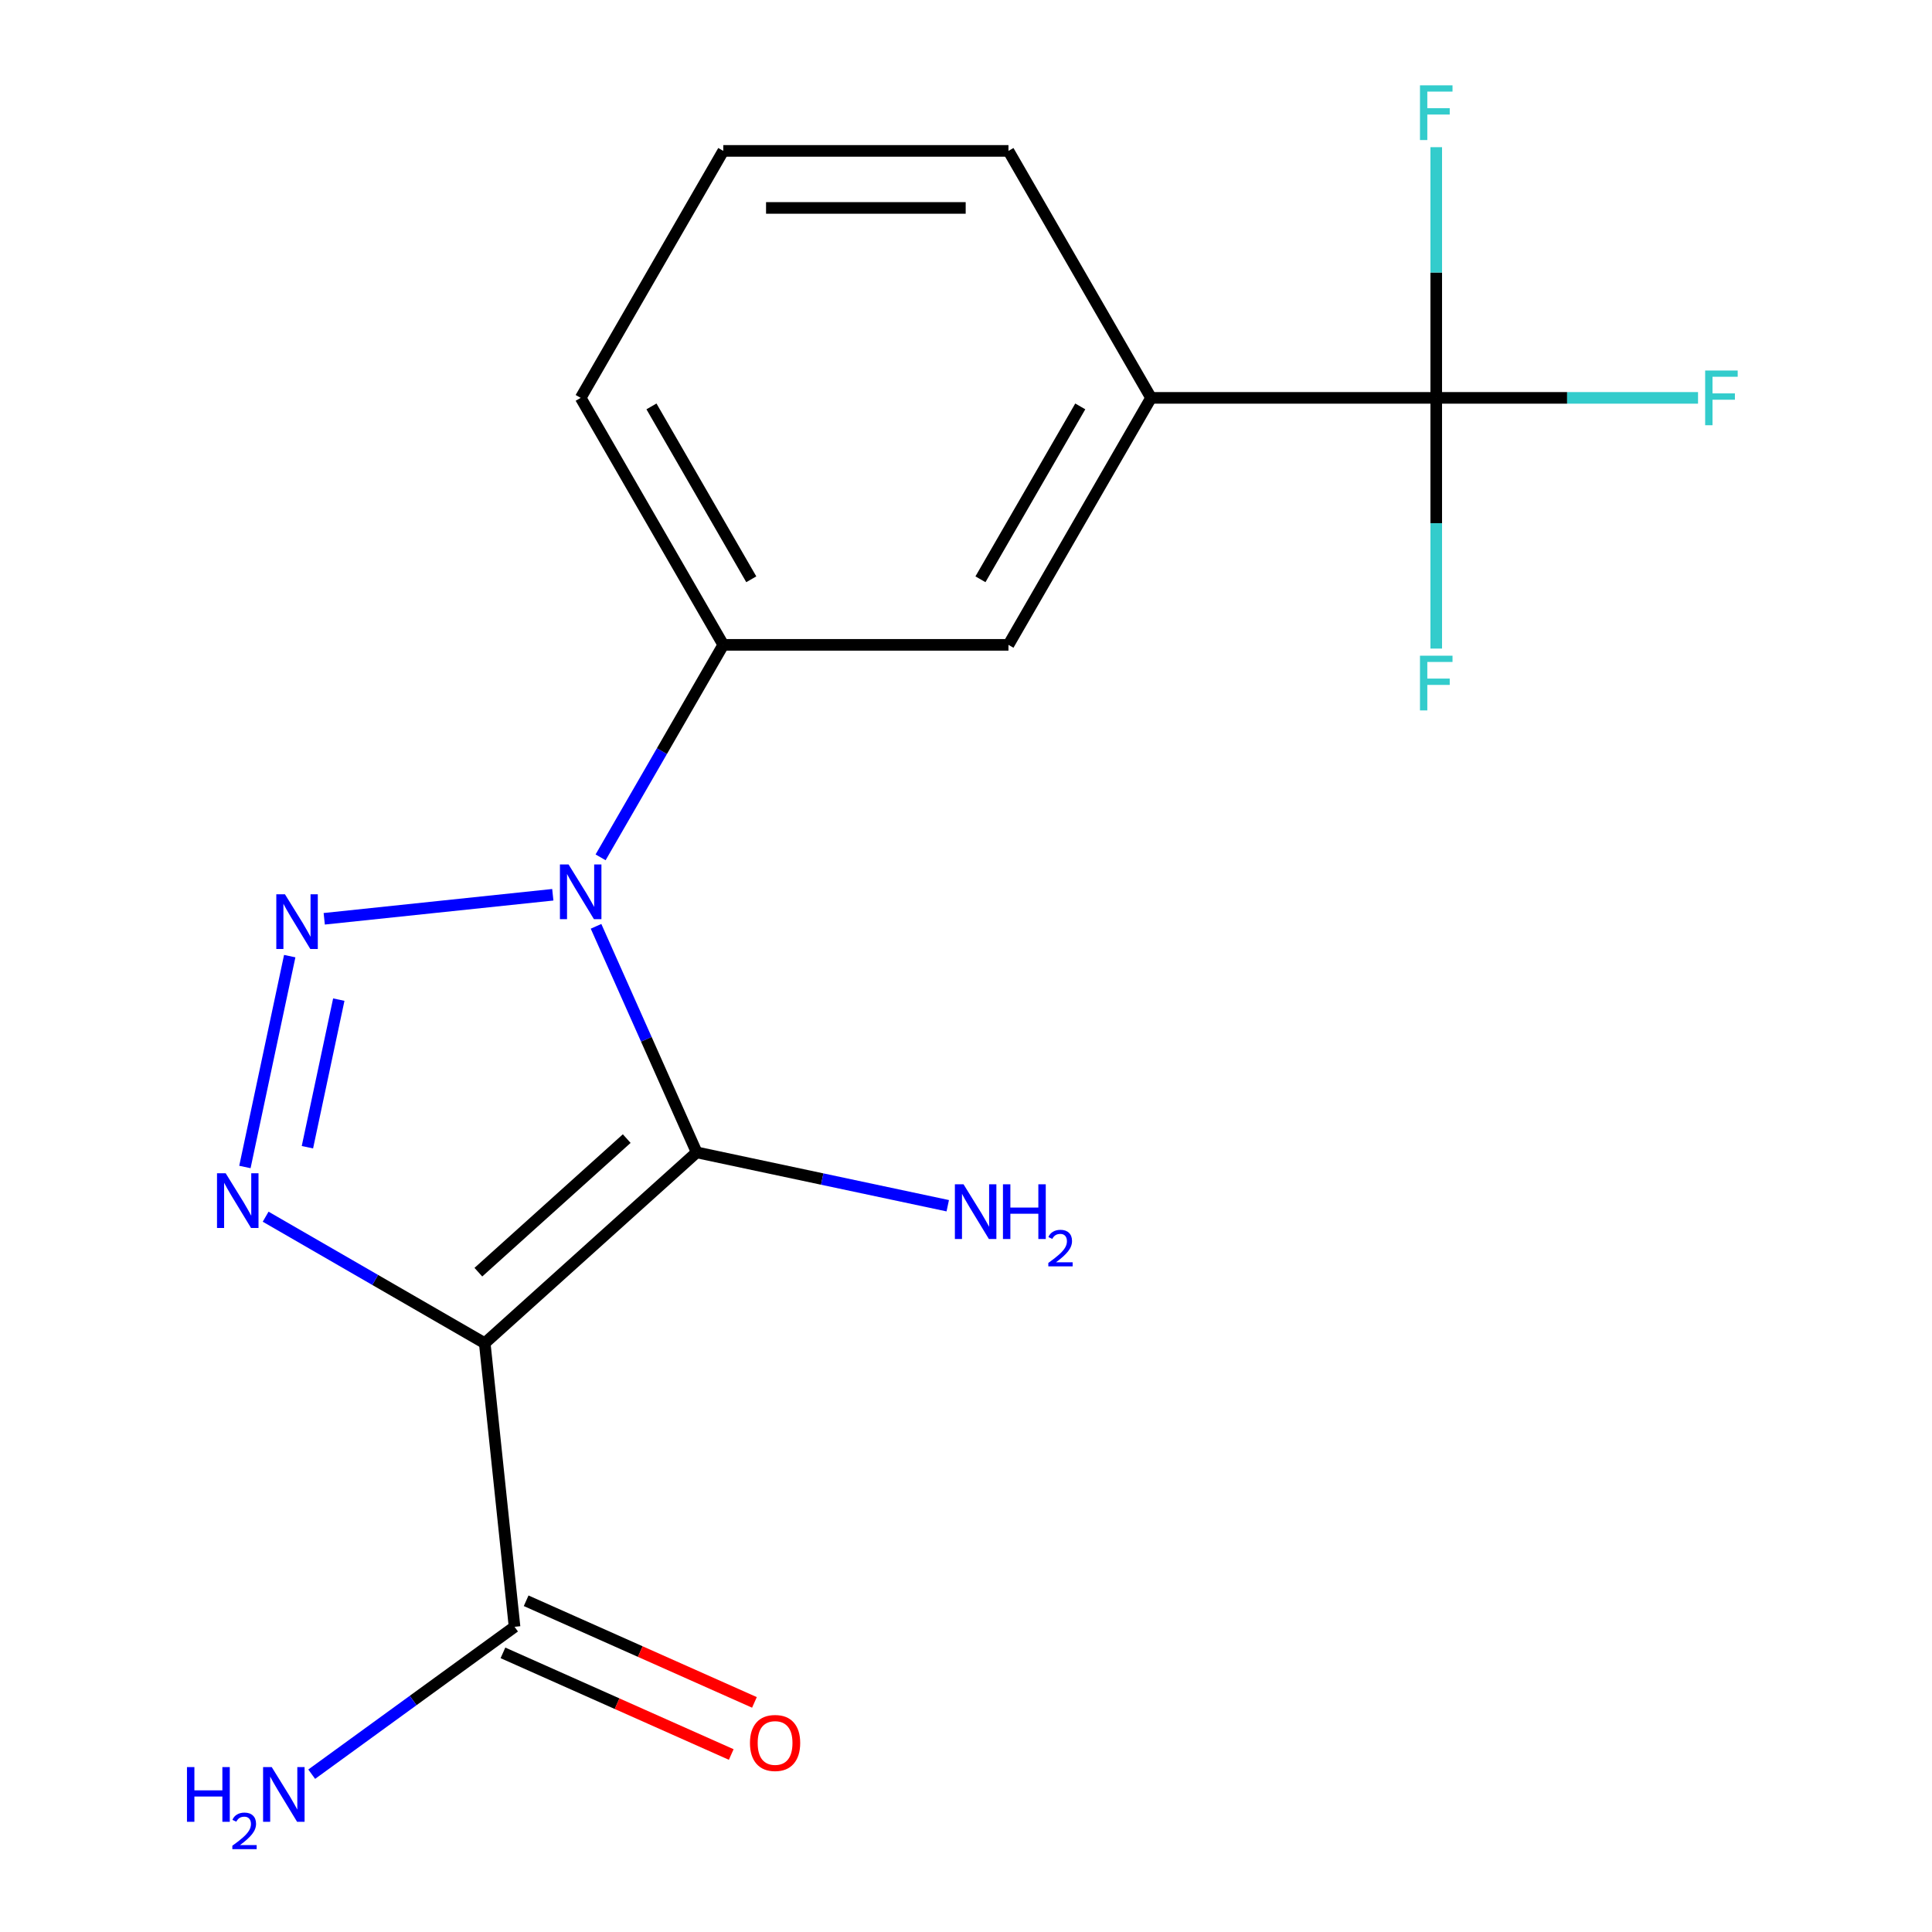 <?xml version='1.0' encoding='iso-8859-1'?>
<svg version='1.1' baseProfile='full'
              xmlns='http://www.w3.org/2000/svg'
                      xmlns:rdkit='http://www.rdkit.org/xml'
                      xmlns:xlink='http://www.w3.org/1999/xlink'
                  xml:space='preserve'
width='1000px' height='1000px' viewBox='0 0 1000 1000'>
<!-- END OF HEADER -->
<rect style='opacity:1.0;fill:#FFFFFF;stroke:none' width='1000' height='1000' x='0' y='0'> </rect>
<path class='bond-0' d='M 308.506,479.461 L 334.552,537.961' style='fill:none;fill-rule:evenodd;stroke:#0000FF;stroke-width:6px;stroke-linecap:butt;stroke-linejoin:miter;stroke-opacity:1' />
<path class='bond-0' d='M 334.552,537.961 L 360.598,596.462' style='fill:none;fill-rule:evenodd;stroke:#000000;stroke-width:6px;stroke-linecap:butt;stroke-linejoin:miter;stroke-opacity:1' />
<path class='bond-2' d='M 286.128,463.128 L 167.823,475.562' style='fill:none;fill-rule:evenodd;stroke:#0000FF;stroke-width:6px;stroke-linecap:butt;stroke-linejoin:miter;stroke-opacity:1' />
<path class='bond-6' d='M 310.865,443.761 L 342.615,388.768' style='fill:none;fill-rule:evenodd;stroke:#0000FF;stroke-width:6px;stroke-linecap:butt;stroke-linejoin:miter;stroke-opacity:1' />
<path class='bond-6' d='M 342.615,388.768 L 374.365,333.775' style='fill:none;fill-rule:evenodd;stroke:#000000;stroke-width:6px;stroke-linecap:butt;stroke-linejoin:miter;stroke-opacity:1' />
<path class='bond-1' d='M 360.598,596.462 L 250.901,695.234' style='fill:none;fill-rule:evenodd;stroke:#000000;stroke-width:6px;stroke-linecap:butt;stroke-linejoin:miter;stroke-opacity:1' />
<path class='bond-1' d='M 324.389,589.338 L 247.601,658.478' style='fill:none;fill-rule:evenodd;stroke:#000000;stroke-width:6px;stroke-linecap:butt;stroke-linejoin:miter;stroke-opacity:1' />
<path class='bond-9' d='M 360.598,596.462 L 425.576,610.273' style='fill:none;fill-rule:evenodd;stroke:#000000;stroke-width:6px;stroke-linecap:butt;stroke-linejoin:miter;stroke-opacity:1' />
<path class='bond-9' d='M 425.576,610.273 L 490.555,624.085' style='fill:none;fill-rule:evenodd;stroke:#0000FF;stroke-width:6px;stroke-linecap:butt;stroke-linejoin:miter;stroke-opacity:1' />
<path class='bond-5' d='M 250.901,695.234 L 266.33,842.037' style='fill:none;fill-rule:evenodd;stroke:#000000;stroke-width:6px;stroke-linecap:butt;stroke-linejoin:miter;stroke-opacity:1' />
<path class='bond-18' d='M 250.901,695.234 L 194.198,662.496' style='fill:none;fill-rule:evenodd;stroke:#000000;stroke-width:6px;stroke-linecap:butt;stroke-linejoin:miter;stroke-opacity:1' />
<path class='bond-18' d='M 194.198,662.496 L 137.495,629.759' style='fill:none;fill-rule:evenodd;stroke:#0000FF;stroke-width:6px;stroke-linecap:butt;stroke-linejoin:miter;stroke-opacity:1' />
<path class='bond-3' d='M 149.961,494.891 L 126.762,604.033' style='fill:none;fill-rule:evenodd;stroke:#0000FF;stroke-width:6px;stroke-linecap:butt;stroke-linejoin:miter;stroke-opacity:1' />
<path class='bond-3' d='M 175.358,517.4 L 159.119,593.8' style='fill:none;fill-rule:evenodd;stroke:#0000FF;stroke-width:6px;stroke-linecap:butt;stroke-linejoin:miter;stroke-opacity:1' />
<path class='bond-4' d='M 743.396,205.939 L 595.784,205.939' style='fill:none;fill-rule:evenodd;stroke:#000000;stroke-width:6px;stroke-linecap:butt;stroke-linejoin:miter;stroke-opacity:1' />
<path class='bond-11' d='M 743.396,205.939 L 811.147,205.939' style='fill:none;fill-rule:evenodd;stroke:#000000;stroke-width:6px;stroke-linecap:butt;stroke-linejoin:miter;stroke-opacity:1' />
<path class='bond-11' d='M 811.147,205.939 L 878.898,205.939' style='fill:none;fill-rule:evenodd;stroke:#33CCCC;stroke-width:6px;stroke-linecap:butt;stroke-linejoin:miter;stroke-opacity:1' />
<path class='bond-12' d='M 743.396,205.939 L 743.396,270.82' style='fill:none;fill-rule:evenodd;stroke:#000000;stroke-width:6px;stroke-linecap:butt;stroke-linejoin:miter;stroke-opacity:1' />
<path class='bond-12' d='M 743.396,270.82 L 743.396,335.701' style='fill:none;fill-rule:evenodd;stroke:#33CCCC;stroke-width:6px;stroke-linecap:butt;stroke-linejoin:miter;stroke-opacity:1' />
<path class='bond-13' d='M 743.396,205.939 L 743.396,141.058' style='fill:none;fill-rule:evenodd;stroke:#000000;stroke-width:6px;stroke-linecap:butt;stroke-linejoin:miter;stroke-opacity:1' />
<path class='bond-13' d='M 743.396,141.058 L 743.396,76.177' style='fill:none;fill-rule:evenodd;stroke:#33CCCC;stroke-width:6px;stroke-linecap:butt;stroke-linejoin:miter;stroke-opacity:1' />
<path class='bond-10' d='M 260.326,855.523 L 319.407,881.827' style='fill:none;fill-rule:evenodd;stroke:#000000;stroke-width:6px;stroke-linecap:butt;stroke-linejoin:miter;stroke-opacity:1' />
<path class='bond-10' d='M 319.407,881.827 L 378.487,908.131' style='fill:none;fill-rule:evenodd;stroke:#FF0000;stroke-width:6px;stroke-linecap:butt;stroke-linejoin:miter;stroke-opacity:1' />
<path class='bond-10' d='M 272.334,828.552 L 331.415,854.857' style='fill:none;fill-rule:evenodd;stroke:#000000;stroke-width:6px;stroke-linecap:butt;stroke-linejoin:miter;stroke-opacity:1' />
<path class='bond-10' d='M 331.415,854.857 L 390.495,881.161' style='fill:none;fill-rule:evenodd;stroke:#FF0000;stroke-width:6px;stroke-linecap:butt;stroke-linejoin:miter;stroke-opacity:1' />
<path class='bond-14' d='M 266.33,842.037 L 213.835,880.178' style='fill:none;fill-rule:evenodd;stroke:#000000;stroke-width:6px;stroke-linecap:butt;stroke-linejoin:miter;stroke-opacity:1' />
<path class='bond-14' d='M 213.835,880.178 L 161.34,918.318' style='fill:none;fill-rule:evenodd;stroke:#0000FF;stroke-width:6px;stroke-linecap:butt;stroke-linejoin:miter;stroke-opacity:1' />
<path class='bond-8' d='M 374.365,333.775 L 521.977,333.775' style='fill:none;fill-rule:evenodd;stroke:#000000;stroke-width:6px;stroke-linecap:butt;stroke-linejoin:miter;stroke-opacity:1' />
<path class='bond-15' d='M 374.365,333.775 L 300.559,205.939' style='fill:none;fill-rule:evenodd;stroke:#000000;stroke-width:6px;stroke-linecap:butt;stroke-linejoin:miter;stroke-opacity:1' />
<path class='bond-15' d='M 388.861,299.838 L 337.197,210.353' style='fill:none;fill-rule:evenodd;stroke:#000000;stroke-width:6px;stroke-linecap:butt;stroke-linejoin:miter;stroke-opacity:1' />
<path class='bond-7' d='M 595.784,205.939 L 521.977,333.775' style='fill:none;fill-rule:evenodd;stroke:#000000;stroke-width:6px;stroke-linecap:butt;stroke-linejoin:miter;stroke-opacity:1' />
<path class='bond-7' d='M 559.145,210.353 L 507.481,299.838' style='fill:none;fill-rule:evenodd;stroke:#000000;stroke-width:6px;stroke-linecap:butt;stroke-linejoin:miter;stroke-opacity:1' />
<path class='bond-19' d='M 595.784,205.939 L 521.977,78.103' style='fill:none;fill-rule:evenodd;stroke:#000000;stroke-width:6px;stroke-linecap:butt;stroke-linejoin:miter;stroke-opacity:1' />
<path class='bond-17' d='M 300.559,205.939 L 374.365,78.103' style='fill:none;fill-rule:evenodd;stroke:#000000;stroke-width:6px;stroke-linecap:butt;stroke-linejoin:miter;stroke-opacity:1' />
<path class='bond-16' d='M 521.977,78.103 L 374.365,78.103' style='fill:none;fill-rule:evenodd;stroke:#000000;stroke-width:6px;stroke-linecap:butt;stroke-linejoin:miter;stroke-opacity:1' />
<path class='bond-16' d='M 499.836,107.625 L 396.507,107.625' style='fill:none;fill-rule:evenodd;stroke:#000000;stroke-width:6px;stroke-linecap:butt;stroke-linejoin:miter;stroke-opacity:1' />
<path  class='atom-0' d='M 294.299 447.451
L 303.579 462.451
Q 304.499 463.931, 305.979 466.611
Q 307.459 469.291, 307.539 469.451
L 307.539 447.451
L 311.299 447.451
L 311.299 475.771
L 307.419 475.771
L 297.459 459.371
Q 296.299 457.451, 295.059 455.251
Q 293.859 453.051, 293.499 452.371
L 293.499 475.771
L 289.819 475.771
L 289.819 447.451
L 294.299 447.451
' fill='#0000FF'/>
<path  class='atom-3' d='M 147.495 462.881
L 156.775 477.881
Q 157.695 479.361, 159.175 482.041
Q 160.655 484.721, 160.735 484.881
L 160.735 462.881
L 164.495 462.881
L 164.495 491.201
L 160.615 491.201
L 150.655 474.801
Q 149.495 472.881, 148.255 470.681
Q 147.055 468.481, 146.695 467.801
L 146.695 491.201
L 143.015 491.201
L 143.015 462.881
L 147.495 462.881
' fill='#0000FF'/>
<path  class='atom-4' d='M 116.805 607.267
L 126.085 622.267
Q 127.005 623.747, 128.485 626.427
Q 129.965 629.107, 130.045 629.267
L 130.045 607.267
L 133.805 607.267
L 133.805 635.587
L 129.925 635.587
L 119.965 619.187
Q 118.805 617.267, 117.565 615.067
Q 116.365 612.867, 116.005 612.187
L 116.005 635.587
L 112.325 635.587
L 112.325 607.267
L 116.805 607.267
' fill='#0000FF'/>
<path  class='atom-10' d='M 498.725 612.992
L 508.005 627.992
Q 508.925 629.472, 510.405 632.152
Q 511.885 634.832, 511.965 634.992
L 511.965 612.992
L 515.725 612.992
L 515.725 641.312
L 511.845 641.312
L 501.885 624.912
Q 500.725 622.992, 499.485 620.792
Q 498.285 618.592, 497.925 617.912
L 497.925 641.312
L 494.245 641.312
L 494.245 612.992
L 498.725 612.992
' fill='#0000FF'/>
<path  class='atom-10' d='M 519.125 612.992
L 522.965 612.992
L 522.965 625.032
L 537.445 625.032
L 537.445 612.992
L 541.285 612.992
L 541.285 641.312
L 537.445 641.312
L 537.445 628.232
L 522.965 628.232
L 522.965 641.312
L 519.125 641.312
L 519.125 612.992
' fill='#0000FF'/>
<path  class='atom-10' d='M 542.658 640.318
Q 543.344 638.55, 544.981 637.573
Q 546.618 636.57, 548.888 636.57
Q 551.713 636.57, 553.297 638.101
Q 554.881 639.632, 554.881 642.351
Q 554.881 645.123, 552.822 647.71
Q 550.789 650.298, 546.565 653.36
L 555.198 653.36
L 555.198 655.472
L 542.605 655.472
L 542.605 653.703
Q 546.09 651.222, 548.149 649.374
Q 550.234 647.526, 551.238 645.862
Q 552.241 644.199, 552.241 642.483
Q 552.241 640.688, 551.343 639.685
Q 550.446 638.682, 548.888 638.682
Q 547.383 638.682, 546.38 639.289
Q 545.377 639.896, 544.664 641.242
L 542.658 640.318
' fill='#0000FF'/>
<path  class='atom-11' d='M 388.181 902.157
Q 388.181 895.357, 391.541 891.557
Q 394.901 887.757, 401.181 887.757
Q 407.461 887.757, 410.821 891.557
Q 414.181 895.357, 414.181 902.157
Q 414.181 909.037, 410.781 912.957
Q 407.381 916.837, 401.181 916.837
Q 394.941 916.837, 391.541 912.957
Q 388.181 909.077, 388.181 902.157
M 401.181 913.637
Q 405.501 913.637, 407.821 910.757
Q 410.181 907.837, 410.181 902.157
Q 410.181 896.597, 407.821 893.797
Q 405.501 890.957, 401.181 890.957
Q 396.861 890.957, 394.501 893.757
Q 392.181 896.557, 392.181 902.157
Q 392.181 907.877, 394.501 910.757
Q 396.861 913.637, 401.181 913.637
' fill='#FF0000'/>
<path  class='atom-12' d='M 882.588 191.779
L 899.428 191.779
L 899.428 195.019
L 886.388 195.019
L 886.388 203.619
L 897.988 203.619
L 897.988 206.899
L 886.388 206.899
L 886.388 220.099
L 882.588 220.099
L 882.588 191.779
' fill='#33CCCC'/>
<path  class='atom-13' d='M 734.976 339.391
L 751.816 339.391
L 751.816 342.631
L 738.776 342.631
L 738.776 351.231
L 750.376 351.231
L 750.376 354.511
L 738.776 354.511
L 738.776 367.711
L 734.976 367.711
L 734.976 339.391
' fill='#33CCCC'/>
<path  class='atom-14' d='M 734.976 44.166
L 751.816 44.166
L 751.816 47.406
L 738.776 47.406
L 738.776 56.006
L 750.376 56.006
L 750.376 59.286
L 738.776 59.286
L 738.776 72.486
L 734.976 72.486
L 734.976 44.166
' fill='#33CCCC'/>
<path  class='atom-15' d='M 96.777 914.642
L 100.617 914.642
L 100.617 926.682
L 115.097 926.682
L 115.097 914.642
L 118.937 914.642
L 118.937 942.962
L 115.097 942.962
L 115.097 929.882
L 100.617 929.882
L 100.617 942.962
L 96.777 942.962
L 96.777 914.642
' fill='#0000FF'/>
<path  class='atom-15' d='M 120.309 941.968
Q 120.996 940.199, 122.633 939.223
Q 124.269 938.219, 126.54 938.219
Q 129.365 938.219, 130.949 939.751
Q 132.533 941.282, 132.533 944.001
Q 132.533 946.773, 130.473 949.36
Q 128.441 951.947, 124.217 955.01
L 132.849 955.01
L 132.849 957.122
L 120.257 957.122
L 120.257 955.353
Q 123.741 952.871, 125.801 951.023
Q 127.886 949.175, 128.889 947.512
Q 129.893 945.849, 129.893 944.133
Q 129.893 942.338, 128.995 941.335
Q 128.097 940.331, 126.54 940.331
Q 125.035 940.331, 124.032 940.939
Q 123.029 941.546, 122.316 942.892
L 120.309 941.968
' fill='#0000FF'/>
<path  class='atom-15' d='M 140.649 914.642
L 149.929 929.642
Q 150.849 931.122, 152.329 933.802
Q 153.809 936.482, 153.889 936.642
L 153.889 914.642
L 157.649 914.642
L 157.649 942.962
L 153.769 942.962
L 143.809 926.562
Q 142.649 924.642, 141.409 922.442
Q 140.209 920.242, 139.849 919.562
L 139.849 942.962
L 136.169 942.962
L 136.169 914.642
L 140.649 914.642
' fill='#0000FF'/>
</svg>
